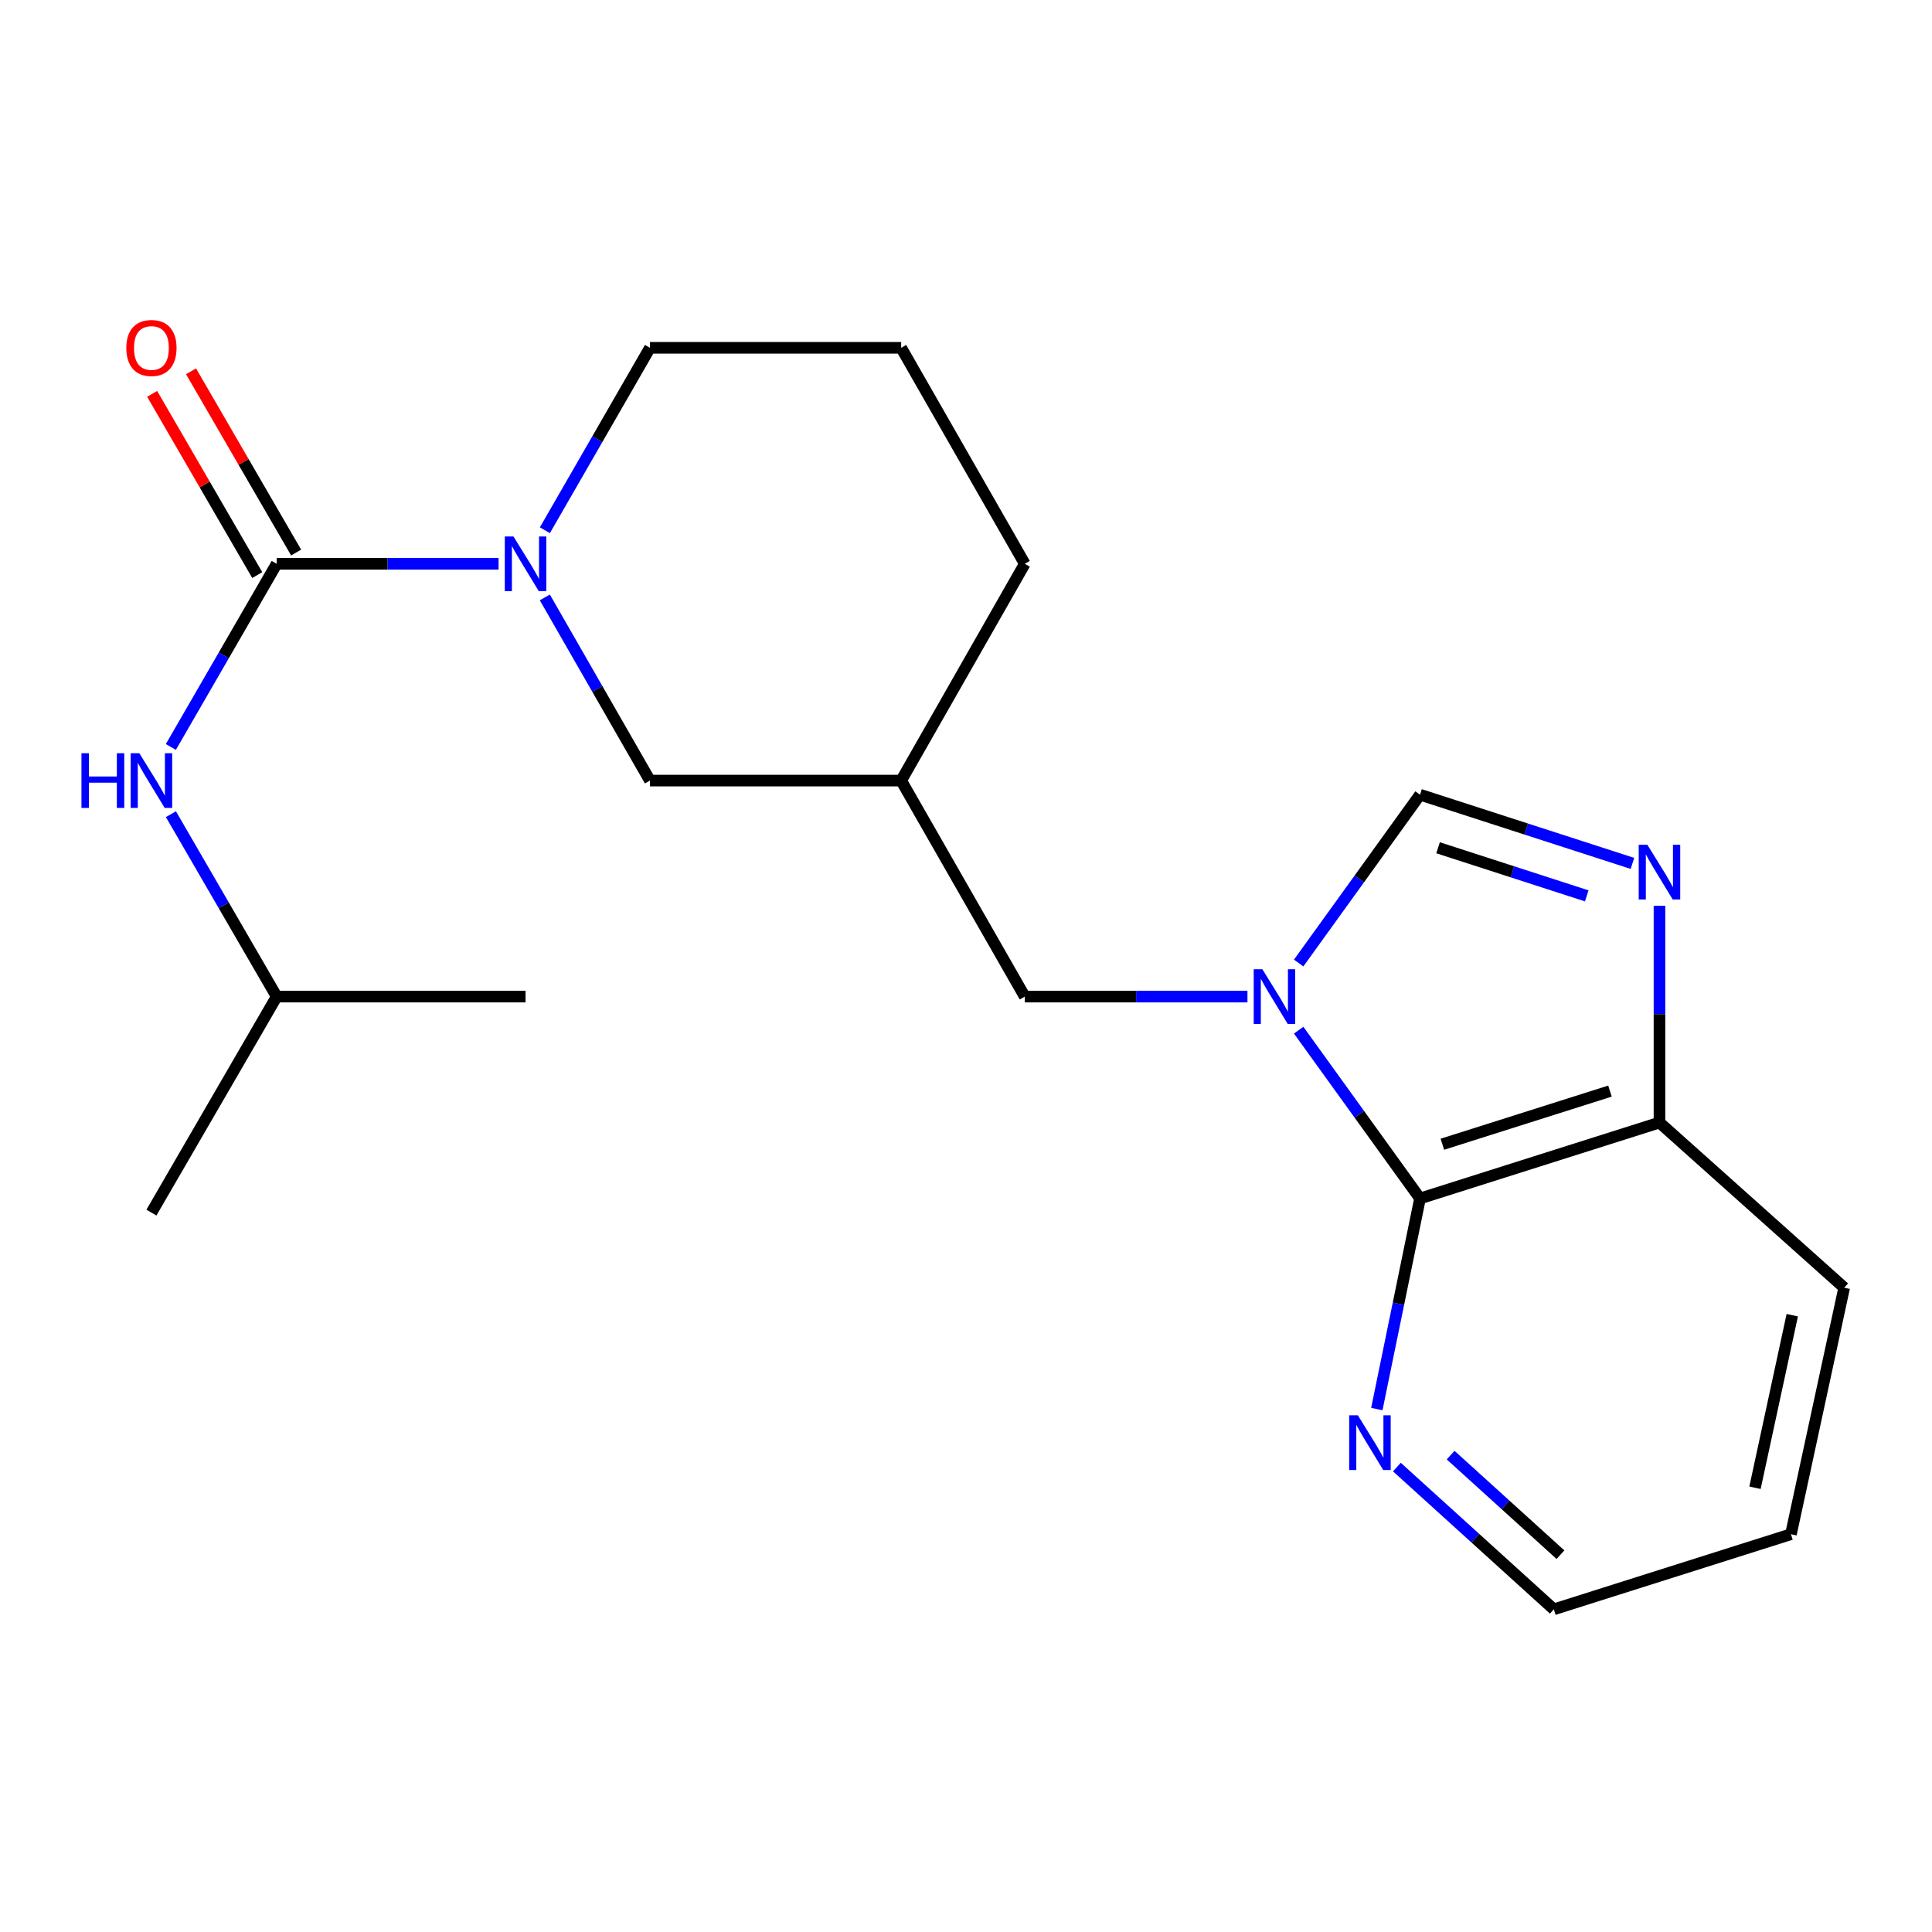 <?xml version='1.0' encoding='iso-8859-1'?>
<svg version='1.1' baseProfile='full'
              xmlns='http://www.w3.org/2000/svg'
                      xmlns:rdkit='http://www.rdkit.org/xml'
                      xmlns:xlink='http://www.w3.org/1999/xlink'
                  xml:space='preserve'
width='1000px' height='1000px' viewBox='0 0 1000 1000'>
<!-- END OF HEADER -->
<rect style='opacity:1.0;fill:#FFFFFF;stroke:none' width='1000' height='1000' x='0' y='0'> </rect>
<path class='bond-2' d='M 672.19,533.221 L 703.598,576.772' style='fill:none;fill-rule:evenodd;stroke:#0000FF;stroke-width:6px;stroke-linecap:butt;stroke-linejoin:miter;stroke-opacity:1' />
<path class='bond-2' d='M 703.598,576.772 L 735.007,620.324' style='fill:none;fill-rule:evenodd;stroke:#000000;stroke-width:6px;stroke-linecap:butt;stroke-linejoin:miter;stroke-opacity:1' />
<path class='bond-4' d='M 672.187,498.459 L 703.597,454.895' style='fill:none;fill-rule:evenodd;stroke:#0000FF;stroke-width:6px;stroke-linecap:butt;stroke-linejoin:miter;stroke-opacity:1' />
<path class='bond-4' d='M 703.597,454.895 L 735.007,411.331' style='fill:none;fill-rule:evenodd;stroke:#000000;stroke-width:6px;stroke-linecap:butt;stroke-linejoin:miter;stroke-opacity:1' />
<path class='bond-7' d='M 645.685,515.84 L 588.053,515.84' style='fill:none;fill-rule:evenodd;stroke:#0000FF;stroke-width:6px;stroke-linecap:butt;stroke-linejoin:miter;stroke-opacity:1' />
<path class='bond-7' d='M 588.053,515.84 L 530.422,515.84' style='fill:none;fill-rule:evenodd;stroke:#000000;stroke-width:6px;stroke-linecap:butt;stroke-linejoin:miter;stroke-opacity:1' />
<path class='bond-0' d='M 143.211,291.83 L 200.634,291.83' style='fill:none;fill-rule:evenodd;stroke:#000000;stroke-width:6px;stroke-linecap:butt;stroke-linejoin:miter;stroke-opacity:1' />
<path class='bond-0' d='M 200.634,291.83 L 258.058,291.83' style='fill:none;fill-rule:evenodd;stroke:#0000FF;stroke-width:6px;stroke-linecap:butt;stroke-linejoin:miter;stroke-opacity:1' />
<path class='bond-5' d='M 143.211,291.83 L 115.822,339.229' style='fill:none;fill-rule:evenodd;stroke:#000000;stroke-width:6px;stroke-linecap:butt;stroke-linejoin:miter;stroke-opacity:1' />
<path class='bond-5' d='M 115.822,339.229 L 88.434,386.629' style='fill:none;fill-rule:evenodd;stroke:#0000FF;stroke-width:6px;stroke-linecap:butt;stroke-linejoin:miter;stroke-opacity:1' />
<path class='bond-11' d='M 153.273,285.994 L 126.075,239.091' style='fill:none;fill-rule:evenodd;stroke:#000000;stroke-width:6px;stroke-linecap:butt;stroke-linejoin:miter;stroke-opacity:1' />
<path class='bond-11' d='M 126.075,239.091 L 98.876,192.187' style='fill:none;fill-rule:evenodd;stroke:#FF0000;stroke-width:6px;stroke-linecap:butt;stroke-linejoin:miter;stroke-opacity:1' />
<path class='bond-11' d='M 133.148,297.665 L 105.949,250.761' style='fill:none;fill-rule:evenodd;stroke:#000000;stroke-width:6px;stroke-linecap:butt;stroke-linejoin:miter;stroke-opacity:1' />
<path class='bond-11' d='M 105.949,250.761 L 78.75,203.857' style='fill:none;fill-rule:evenodd;stroke:#FF0000;stroke-width:6px;stroke-linecap:butt;stroke-linejoin:miter;stroke-opacity:1' />
<path class='bond-1' d='M 282.001,309.224 L 309.205,356.626' style='fill:none;fill-rule:evenodd;stroke:#0000FF;stroke-width:6px;stroke-linecap:butt;stroke-linejoin:miter;stroke-opacity:1' />
<path class='bond-1' d='M 309.205,356.626 L 336.409,404.029' style='fill:none;fill-rule:evenodd;stroke:#000000;stroke-width:6px;stroke-linecap:butt;stroke-linejoin:miter;stroke-opacity:1' />
<path class='bond-23' d='M 282.031,274.444 L 309.22,227.238' style='fill:none;fill-rule:evenodd;stroke:#0000FF;stroke-width:6px;stroke-linecap:butt;stroke-linejoin:miter;stroke-opacity:1' />
<path class='bond-23' d='M 309.22,227.238 L 336.409,180.031' style='fill:none;fill-rule:evenodd;stroke:#000000;stroke-width:6px;stroke-linecap:butt;stroke-linejoin:miter;stroke-opacity:1' />
<path class='bond-6' d='M 735.007,620.324 L 858.941,581.033' style='fill:none;fill-rule:evenodd;stroke:#000000;stroke-width:6px;stroke-linecap:butt;stroke-linejoin:miter;stroke-opacity:1' />
<path class='bond-6' d='M 746.566,592.253 L 833.321,564.75' style='fill:none;fill-rule:evenodd;stroke:#000000;stroke-width:6px;stroke-linecap:butt;stroke-linejoin:miter;stroke-opacity:1' />
<path class='bond-9' d='M 735.007,620.324 L 723.826,674.826' style='fill:none;fill-rule:evenodd;stroke:#000000;stroke-width:6px;stroke-linecap:butt;stroke-linejoin:miter;stroke-opacity:1' />
<path class='bond-9' d='M 723.826,674.826 L 712.646,729.329' style='fill:none;fill-rule:evenodd;stroke:#0000FF;stroke-width:6px;stroke-linecap:butt;stroke-linejoin:miter;stroke-opacity:1' />
<path class='bond-3' d='M 844.945,446.896 L 789.976,429.114' style='fill:none;fill-rule:evenodd;stroke:#0000FF;stroke-width:6px;stroke-linecap:butt;stroke-linejoin:miter;stroke-opacity:1' />
<path class='bond-3' d='M 789.976,429.114 L 735.007,411.331' style='fill:none;fill-rule:evenodd;stroke:#000000;stroke-width:6px;stroke-linecap:butt;stroke-linejoin:miter;stroke-opacity:1' />
<path class='bond-3' d='M 821.294,463.696 L 782.815,451.249' style='fill:none;fill-rule:evenodd;stroke:#0000FF;stroke-width:6px;stroke-linecap:butt;stroke-linejoin:miter;stroke-opacity:1' />
<path class='bond-3' d='M 782.815,451.249 L 744.337,438.801' style='fill:none;fill-rule:evenodd;stroke:#000000;stroke-width:6px;stroke-linecap:butt;stroke-linejoin:miter;stroke-opacity:1' />
<path class='bond-21' d='M 858.941,468.824 L 858.941,524.928' style='fill:none;fill-rule:evenodd;stroke:#0000FF;stroke-width:6px;stroke-linecap:butt;stroke-linejoin:miter;stroke-opacity:1' />
<path class='bond-21' d='M 858.941,524.928 L 858.941,581.033' style='fill:none;fill-rule:evenodd;stroke:#000000;stroke-width:6px;stroke-linecap:butt;stroke-linejoin:miter;stroke-opacity:1' />
<path class='bond-13' d='M 88.464,421.42 L 115.837,468.63' style='fill:none;fill-rule:evenodd;stroke:#0000FF;stroke-width:6px;stroke-linecap:butt;stroke-linejoin:miter;stroke-opacity:1' />
<path class='bond-13' d='M 115.837,468.63 L 143.211,515.84' style='fill:none;fill-rule:evenodd;stroke:#000000;stroke-width:6px;stroke-linecap:butt;stroke-linejoin:miter;stroke-opacity:1' />
<path class='bond-17' d='M 858.941,581.033 L 954.545,666.517' style='fill:none;fill-rule:evenodd;stroke:#000000;stroke-width:6px;stroke-linecap:butt;stroke-linejoin:miter;stroke-opacity:1' />
<path class='bond-10' d='M 530.422,515.84 L 466.444,404.029' style='fill:none;fill-rule:evenodd;stroke:#000000;stroke-width:6px;stroke-linecap:butt;stroke-linejoin:miter;stroke-opacity:1' />
<path class='bond-8' d='M 336.409,404.029 L 466.444,404.029' style='fill:none;fill-rule:evenodd;stroke:#000000;stroke-width:6px;stroke-linecap:butt;stroke-linejoin:miter;stroke-opacity:1' />
<path class='bond-16' d='M 723.031,759.36 L 763.644,796.174' style='fill:none;fill-rule:evenodd;stroke:#0000FF;stroke-width:6px;stroke-linecap:butt;stroke-linejoin:miter;stroke-opacity:1' />
<path class='bond-16' d='M 763.644,796.174 L 804.257,832.987' style='fill:none;fill-rule:evenodd;stroke:#000000;stroke-width:6px;stroke-linecap:butt;stroke-linejoin:miter;stroke-opacity:1' />
<path class='bond-16' d='M 750.839,753.167 L 779.268,778.936' style='fill:none;fill-rule:evenodd;stroke:#0000FF;stroke-width:6px;stroke-linecap:butt;stroke-linejoin:miter;stroke-opacity:1' />
<path class='bond-16' d='M 779.268,778.936 L 807.697,804.706' style='fill:none;fill-rule:evenodd;stroke:#000000;stroke-width:6px;stroke-linecap:butt;stroke-linejoin:miter;stroke-opacity:1' />
<path class='bond-15' d='M 466.444,404.029 L 530.422,291.83' style='fill:none;fill-rule:evenodd;stroke:#000000;stroke-width:6px;stroke-linecap:butt;stroke-linejoin:miter;stroke-opacity:1' />
<path class='bond-12' d='M 336.409,180.031 L 466.444,180.031' style='fill:none;fill-rule:evenodd;stroke:#000000;stroke-width:6px;stroke-linecap:butt;stroke-linejoin:miter;stroke-opacity:1' />
<path class='bond-18' d='M 143.211,515.84 L 78.38,627.639' style='fill:none;fill-rule:evenodd;stroke:#000000;stroke-width:6px;stroke-linecap:butt;stroke-linejoin:miter;stroke-opacity:1' />
<path class='bond-19' d='M 143.211,515.84 L 272.018,515.84' style='fill:none;fill-rule:evenodd;stroke:#000000;stroke-width:6px;stroke-linecap:butt;stroke-linejoin:miter;stroke-opacity:1' />
<path class='bond-14' d='M 466.444,180.031 L 530.422,291.83' style='fill:none;fill-rule:evenodd;stroke:#000000;stroke-width:6px;stroke-linecap:butt;stroke-linejoin:miter;stroke-opacity:1' />
<path class='bond-20' d='M 804.257,832.987 L 926.99,794.109' style='fill:none;fill-rule:evenodd;stroke:#000000;stroke-width:6px;stroke-linecap:butt;stroke-linejoin:miter;stroke-opacity:1' />
<path class='bond-22' d='M 954.545,666.517 L 926.99,794.109' style='fill:none;fill-rule:evenodd;stroke:#000000;stroke-width:6px;stroke-linecap:butt;stroke-linejoin:miter;stroke-opacity:1' />
<path class='bond-22' d='M 927.672,680.744 L 908.383,770.059' style='fill:none;fill-rule:evenodd;stroke:#000000;stroke-width:6px;stroke-linecap:butt;stroke-linejoin:miter;stroke-opacity:1' />
<path  class='atom-0' d='M 653.396 501.68
L 662.676 516.68
Q 663.596 518.16, 665.076 520.84
Q 666.556 523.52, 666.636 523.68
L 666.636 501.68
L 670.396 501.68
L 670.396 530
L 666.516 530
L 656.556 513.6
Q 655.396 511.68, 654.156 509.48
Q 652.956 507.28, 652.596 506.6
L 652.596 530
L 648.916 530
L 648.916 501.68
L 653.396 501.68
' fill='#0000FF'/>
<path  class='atom-2' d='M 265.758 277.67
L 275.038 292.67
Q 275.958 294.15, 277.438 296.83
Q 278.918 299.51, 278.998 299.67
L 278.998 277.67
L 282.758 277.67
L 282.758 305.99
L 278.878 305.99
L 268.918 289.59
Q 267.758 287.67, 266.518 285.47
Q 265.318 283.27, 264.958 282.59
L 264.958 305.99
L 261.278 305.99
L 261.278 277.67
L 265.758 277.67
' fill='#0000FF'/>
<path  class='atom-4' d='M 852.681 437.264
L 861.961 452.264
Q 862.881 453.744, 864.361 456.424
Q 865.841 459.104, 865.921 459.264
L 865.921 437.264
L 869.681 437.264
L 869.681 465.584
L 865.801 465.584
L 855.841 449.184
Q 854.681 447.264, 853.441 445.064
Q 852.241 442.864, 851.881 442.184
L 851.881 465.584
L 848.201 465.584
L 848.201 437.264
L 852.681 437.264
' fill='#0000FF'/>
<path  class='atom-6' d='M 42.16 389.869
L 46 389.869
L 46 401.909
L 60.48 401.909
L 60.48 389.869
L 64.32 389.869
L 64.32 418.189
L 60.48 418.189
L 60.48 405.109
L 46 405.109
L 46 418.189
L 42.16 418.189
L 42.16 389.869
' fill='#0000FF'/>
<path  class='atom-6' d='M 72.12 389.869
L 81.4 404.869
Q 82.32 406.349, 83.8 409.029
Q 85.28 411.709, 85.36 411.869
L 85.36 389.869
L 89.12 389.869
L 89.12 418.189
L 85.24 418.189
L 75.28 401.789
Q 74.12 399.869, 72.88 397.669
Q 71.68 395.469, 71.32 394.789
L 71.32 418.189
L 67.64 418.189
L 67.64 389.869
L 72.12 389.869
' fill='#0000FF'/>
<path  class='atom-10' d='M 702.82 732.554
L 712.1 747.554
Q 713.02 749.034, 714.5 751.714
Q 715.98 754.394, 716.06 754.554
L 716.06 732.554
L 719.82 732.554
L 719.82 760.874
L 715.94 760.874
L 705.98 744.474
Q 704.82 742.554, 703.58 740.354
Q 702.38 738.154, 702.02 737.474
L 702.02 760.874
L 698.34 760.874
L 698.34 732.554
L 702.82 732.554
' fill='#0000FF'/>
<path  class='atom-12' d='M 65.38 180.111
Q 65.38 173.311, 68.74 169.511
Q 72.1 165.711, 78.38 165.711
Q 84.66 165.711, 88.02 169.511
Q 91.38 173.311, 91.38 180.111
Q 91.38 186.991, 87.98 190.911
Q 84.58 194.791, 78.38 194.791
Q 72.14 194.791, 68.74 190.911
Q 65.38 187.031, 65.38 180.111
M 78.38 191.591
Q 82.7 191.591, 85.02 188.711
Q 87.38 185.791, 87.38 180.111
Q 87.38 174.551, 85.02 171.751
Q 82.7 168.911, 78.38 168.911
Q 74.06 168.911, 71.7 171.711
Q 69.38 174.511, 69.38 180.111
Q 69.38 185.831, 71.7 188.711
Q 74.06 191.591, 78.38 191.591
' fill='#FF0000'/>
</svg>
